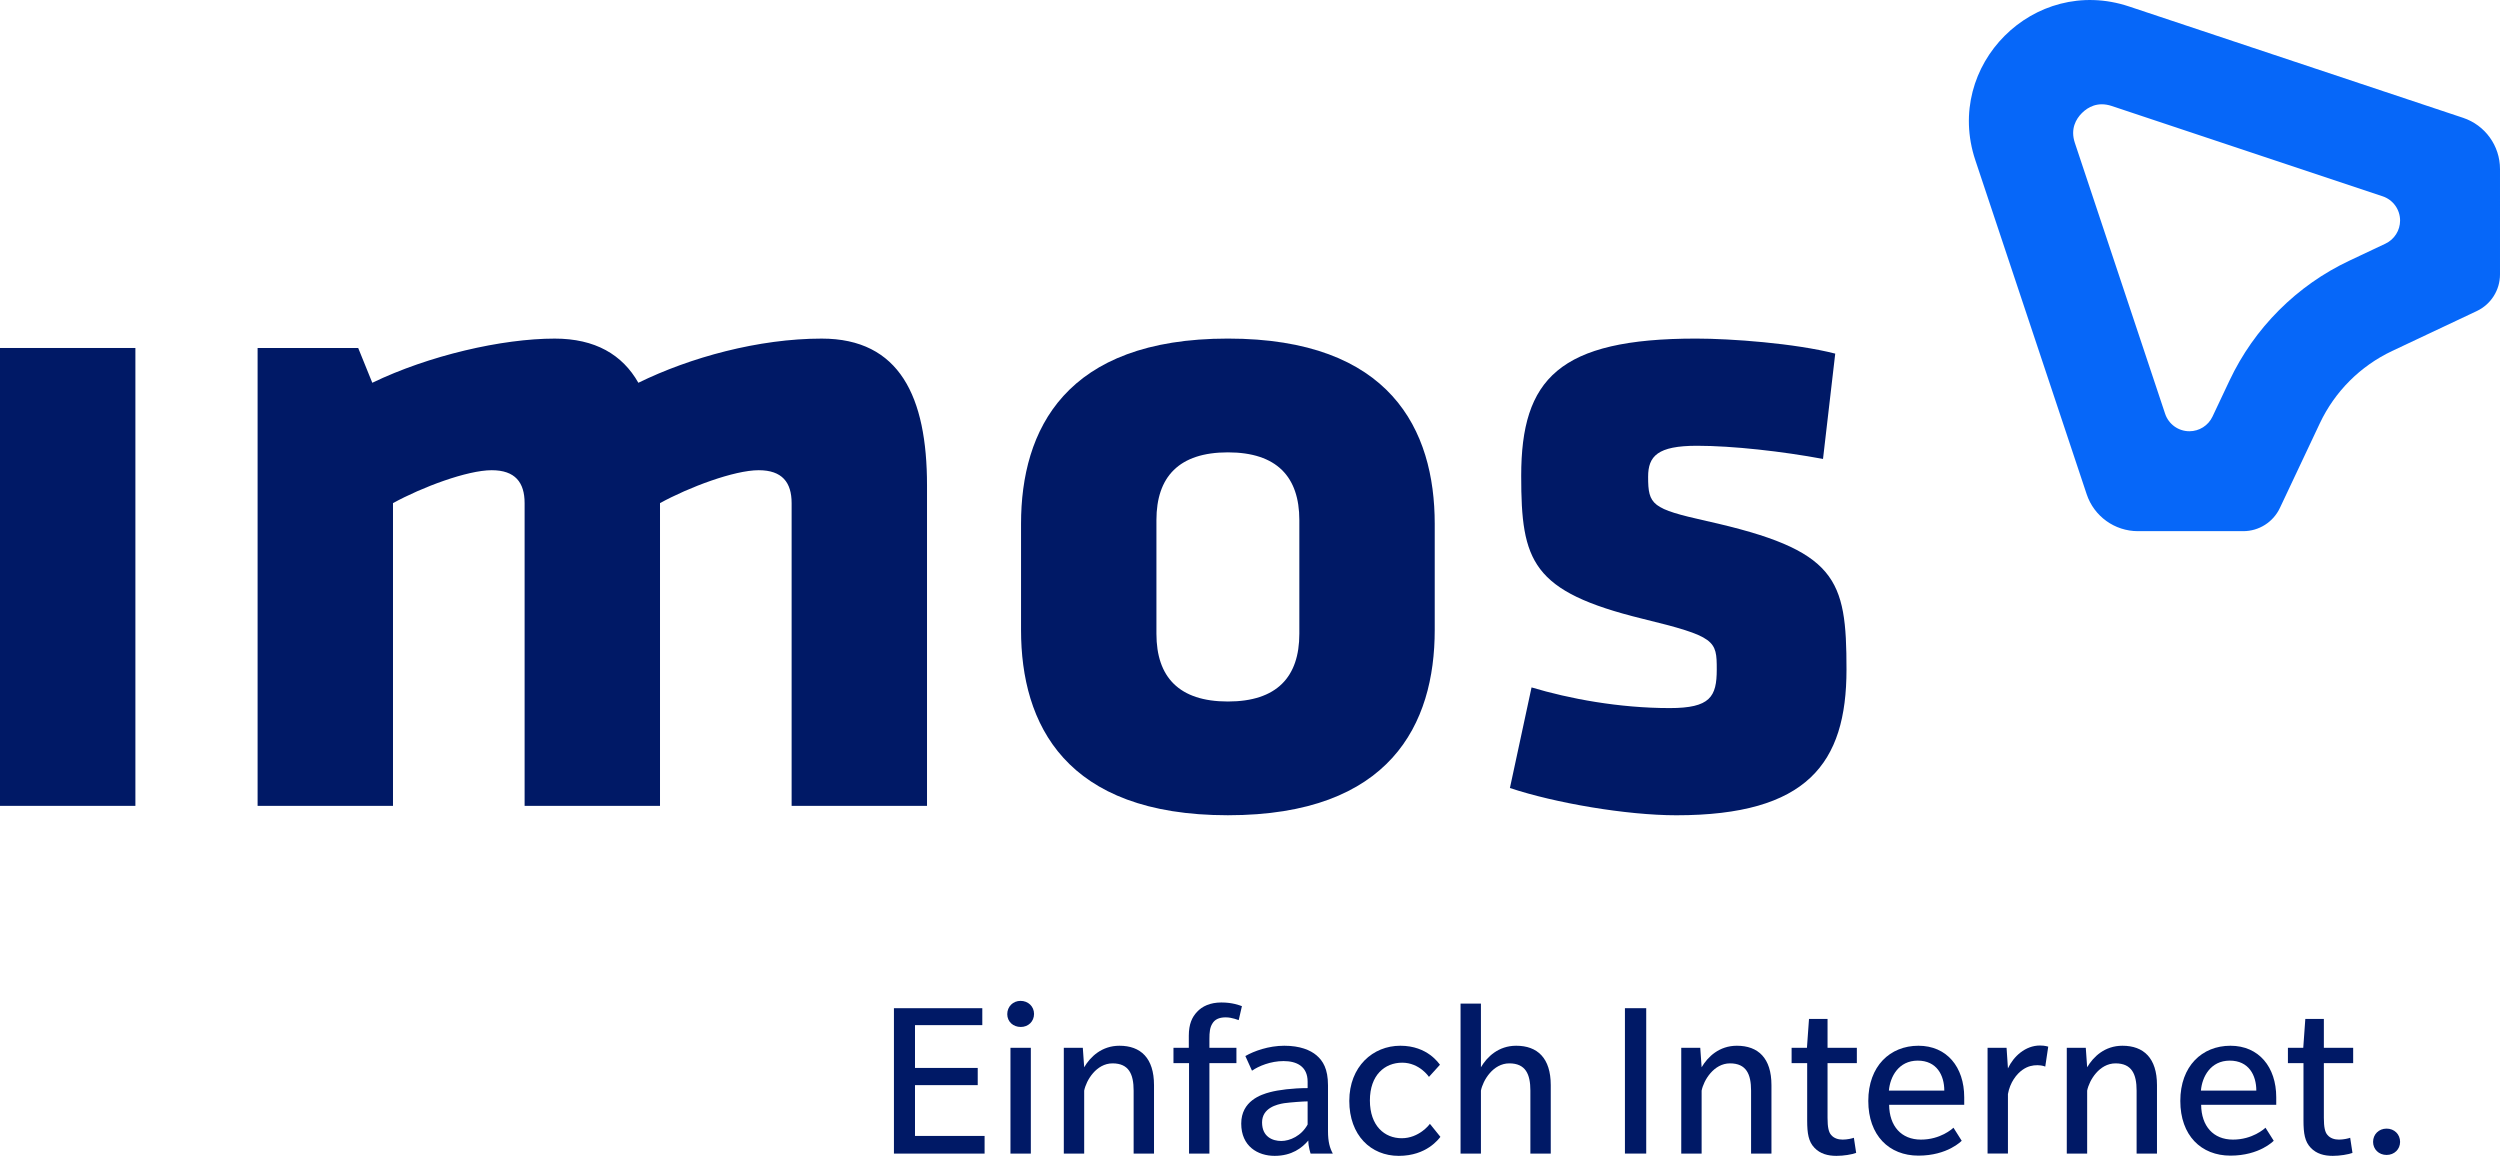<?xml version="1.0" encoding="utf-8"?>
<!-- Generator: Adobe Illustrator 26.5.0, SVG Export Plug-In . SVG Version: 6.00 Build 0)  -->
<svg version="1.1" xmlns="http://www.w3.org/2000/svg" xmlns:xlink="http://www.w3.org/1999/xlink" x="0px" y="0px"
	 viewBox="0 0 1092 504.88" style="enable-background:new 0 0 1092 504.88;" xml:space="preserve">
<style type="text/css">
	.st0{fill:#001966;}
	.st1{fill:#0667F9;}
</style>
<g id="imos">
	<g>
		<path class="st0" d="M0,352V152h59.14v200H0z"/>
		<path class="st0" d="M229.15,352V219.76c0-9.03-4.11-14.37-14.37-14.37c-10.68,0-30.39,7.39-43.12,14.37V352h-59.14V152h43.94
			l6.16,15.2c24.64-11.91,56.67-19.3,79.67-19.3c17.66,0,29.57,6.98,36.55,19.3c22.59-11.09,52.57-19.3,80.08-19.3
			c34.09,0,46,25.46,46,64.07V352h-59.14V219.76c0-9.03-4.11-14.37-14.37-14.37c-10.68,0-30.39,7.39-43.12,14.37V352H229.15z"/>
		<path class="st0" d="M536.34,147.89c-71.05,0-90.35,39.84-90.35,80.9v46.41c0,41.07,19.3,80.9,90.35,80.9
			c71.05,0,90.35-39.84,90.35-80.9V228.8C626.68,187.73,607.38,147.89,536.34,147.89z M567.55,276.85
			c0,18.89-9.86,29.57-31.21,29.57s-31.21-10.68-31.21-29.57v-49.69c0-18.89,9.86-29.57,31.21-29.57s31.21,10.68,31.21,29.57V276.85
			z"/>
		<path class="st0" d="M732.22,356.11c-21.77,0-52.98-5.34-72.69-11.91l9.45-43.94c16.43,4.93,38.19,9.03,60.37,9.03
			c17.66,0,20.53-4.93,20.53-16.84c0-12.73-0.41-14.37-32.44-22.18c-48.46-11.91-52.98-25.05-52.98-62.42
			c0-42.3,16.43-59.96,76.39-59.96c15.2,0,43.12,2.05,60.78,6.57l-5.34,46c-17.66-3.29-39.43-5.75-55.03-5.75
			c-17.25,0-21.36,4.52-21.36,13.55c0,12.32,1.64,13.96,25.46,19.3c57.08,12.73,61.19,25.05,61.19,64.89
			C806.56,333.52,789.31,356.11,732.22,356.11z"/>
	</g>
</g>
<g id="Deskriptor">
	<g>
		<path class="st0" d="M390.47,503.88v-63.5h38.6v7.4h-29.4v18.7h27.4v7.5h-27.4v22.2h30.4v7.7H390.47z"/>
		<path class="st0" d="M445.87,448.58c-3.3,0-5.9-2.3-5.9-5.6c0-3.3,2.5-5.8,5.8-5.8s5.9,2.4,5.9,5.7
			C451.67,446.18,449.17,448.58,445.87,448.58z M441.37,503.88v-46.2h8.9v46.2H441.37z"/>
		<path class="st0" d="M495.17,503.88v-27.5c0-7.2-2.1-11.9-9.2-11.9c-7.1,0-11.5,7.4-12.4,11.9v27.5h-8.9v-46.2h8.3l0.6,8.5
			c2.7-4.6,7.7-9.4,15.4-9.4c9.3,0,15.1,5.4,15.1,17.2v29.9H495.17z"/>
		<path class="st0" d="M541.07,445.58c-0.3,0-2.8-1.2-5.7-1.2c-3,0-4.8,1-5.8,2.7c-1.1,1.7-1.3,3.9-1.3,6.7v3.9h11.8v6.7h-11.8v39.5
			h-8.9v-39.5h-6.8v-6.7h6.7v-5.3c0-5,1.4-8.1,3.6-10.4c2.2-2.4,5.7-4.1,10.6-4.1c4.9,0,7.8,1.2,9,1.6L541.07,445.58z"/>
		<path class="st0" d="M572.47,503.88c0,0-1-2.9-1-5.7c-2.7,3.2-7.2,6.7-14.7,6.7c-7.4,0-14.6-4.2-14.6-14.1
			c0-9.9,8.7-12.7,12.5-13.7c3.7-1,10-1.8,16.5-1.8v-2.8c0-6.7-4.8-9-10.5-9c-5.7,0-10.9,2.2-13.8,4.2l-2.9-6.4
			c3.8-2.2,10.2-4.5,17-4.5c6.9,0,11.4,1.9,14.1,4.2c2.8,2.4,5,5.9,5,13.1v20c0,4.7,0.8,7.4,2.1,9.8H572.47z M571.17,481.08
			c-1.8,0-7.4,0.4-10.3,0.8c-3,0.5-9.6,2-9.6,8.4c0,6.3,4.6,8.1,8.4,8.1c3.7,0,8.8-2.2,11.5-7.2V481.08z"/>
		<path class="st0" d="M624.17,470.38c0,0-4.1-6.2-11.7-6.2c-7.6,0-14.1,5.4-14.1,16.5c0,11.1,6.4,16.5,13.9,16.5s12.1-5.9,12.3-6.3
			l4.6,5.7c-0.7,0.8-5.9,8.3-18.2,8.3c-12.2,0-21.6-9-21.6-24c0-15,10.3-24.1,22.3-24.1c12,0,16.9,7.9,17.3,8.3L624.17,470.38z"/>
		<path class="st0" d="M668.47,503.88v-27.5c0-7.2-2.1-11.9-9.2-11.9c-7.1,0-11.5,7.4-12.4,11.9v27.5h-8.9v-65.5h8.9v27.8
			c2.7-4.6,7.7-9.4,15.4-9.4c9.3,0,15.1,5.4,15.1,17.2v29.9H668.47z"/>
		<path class="st0" d="M709.77,503.88v-63.5h9.3v63.5H709.77z"/>
		<path class="st0" d="M764.87,503.88v-27.5c0-7.2-2.1-11.9-9.2-11.9c-7.1,0-11.5,7.4-12.4,11.9v27.5h-8.9v-46.2h8.3l0.6,8.5
			c2.7-4.6,7.7-9.4,15.4-9.4c9.3,0,15.1,5.4,15.1,17.2v29.9H764.87z"/>
		<path class="st0" d="M798.27,464.38v23.9c0,4.1,0.5,6.3,1.6,7.5c1.2,1.4,3,2,5,2c2,0,4.1-0.5,4.9-0.8l1,6.6
			c-1.8,0.7-5.5,1.3-8.6,1.3c-3.8,0-7.1-0.9-9.6-3.5c-2.6-2.7-3.2-6.2-3.2-12v-25h-6.8v-6.7h6.7l0.9-12.6h8.1v12.6h12.8v6.7H798.27z
			"/>
		<path class="st0" d="M825.17,482.58c0.1,9.3,5.3,15.2,13.9,15.2c8.5,0,13.7-4.7,14.2-5.2l3.6,5.7c0,0-6.1,6.5-18.9,6.5
			s-21.9-8.8-21.9-23.9c0-15.2,9.5-24.1,21.9-24.1c12.4,0,20,9.3,20,22.5v3.3H825.17z M837.67,463.28c-8.4,0-12.1,7.1-12.6,13.1
			h24.2C849.27,469.68,845.97,463.28,837.67,463.28z"/>
		<path class="st0" d="M893.37,465.88c0,0-1.3-0.6-3.4-0.6s-4.2,0.4-6.5,2c-2.6,1.8-5.5,5.5-6.4,10.6v26h-8.9v-46.2h8.3l0.6,9
			c2.4-5.2,7.6-10,14-10c2.2,0,3.6,0.5,3.6,0.5L893.37,465.88z"/>
		<path class="st0" d="M933.27,503.88v-27.5c0-7.2-2.1-11.9-9.2-11.9c-7.1,0-11.5,7.4-12.4,11.9v27.5h-8.9v-46.2h8.3l0.6,8.5
			c2.7-4.6,7.7-9.4,15.4-9.4c9.3,0,15.1,5.4,15.1,17.2v29.9H933.27z"/>
		<path class="st0" d="M961.46,482.58c0.1,9.3,5.3,15.2,13.9,15.2c8.5,0,13.7-4.7,14.2-5.2l3.6,5.7c0,0-6.1,6.5-18.9,6.5
			s-21.9-8.8-21.9-23.9c0-15.2,9.5-24.1,21.9-24.1c12.4,0,20,9.3,20,22.5v3.3H961.46z M973.96,463.28c-8.4,0-12.1,7.1-12.6,13.1
			h24.2C985.57,469.68,982.27,463.28,973.96,463.28z"/>
		<path class="st0" d="M1015.06,464.38v23.9c0,4.1,0.5,6.3,1.6,7.5c1.2,1.4,3,2,5,2c2,0,4.1-0.5,4.9-0.8l1,6.6
			c-1.8,0.7-5.5,1.3-8.6,1.3c-3.8,0-7.1-0.9-9.6-3.5c-2.6-2.7-3.2-6.2-3.2-12v-25h-6.8v-6.7h6.7l0.9-12.6h8.1v12.6h12.8v6.7H1015.06
			z"/>
		<path class="st0" d="M1042.46,504.48c-3.4,0-5.9-2.5-5.9-5.7c0-3.3,2.5-5.8,5.9-5.8c3.4,0,5.9,2.5,5.9,5.8
			C1048.36,501.98,1045.86,504.48,1042.46,504.48z"/>
	</g>
</g>
<g id="Signet">
	<path class="st1" d="M1075.87,51.46L929.95,2.82c-41.49-13.83-80.96,25.64-67.13,67.13l48.64,145.93
		c3.21,9.63,12.22,16.13,22.38,16.13h46.02c6.85,0,13.08-3.95,16-10.14l17.45-36.99c6.54-13.86,17.7-25.02,31.56-31.56l36.99-17.45
		c6.19-2.92,10.14-9.15,10.14-16V73.83C1092,63.68,1085.5,54.67,1075.87,51.46z M1048.36,96.33c0,4.32-2.49,8.25-6.4,10.1
		l-15.72,7.42c-11.46,5.4-21.81,12.69-30.76,21.64c-8.96,8.96-16.24,19.31-21.64,30.76l-7.42,15.72c-1.84,3.91-5.78,6.4-10.1,6.4
		c-4.8,0-9.07-3.07-10.59-7.63L906.3,62.42c-2.06-6.17,0.54-10.5,3.08-13.04c2.54-2.54,6.86-5.14,13.04-3.08l118.31,39.44
		C1045.29,87.26,1048.36,91.53,1048.36,96.33L1048.36,96.33z"/>
	<g>
	</g>
	<g>
	</g>
	<g>
	</g>
	<g>
	</g>
	<g>
	</g>
	<g>
	</g>
	<g>
	</g>
	<g>
	</g>
	<g>
	</g>
	<g>
	</g>
	<g>
	</g>
	<g>
	</g>
	<g>
	</g>
	<g>
	</g>
	<g>
	</g>
</g>
</svg>
